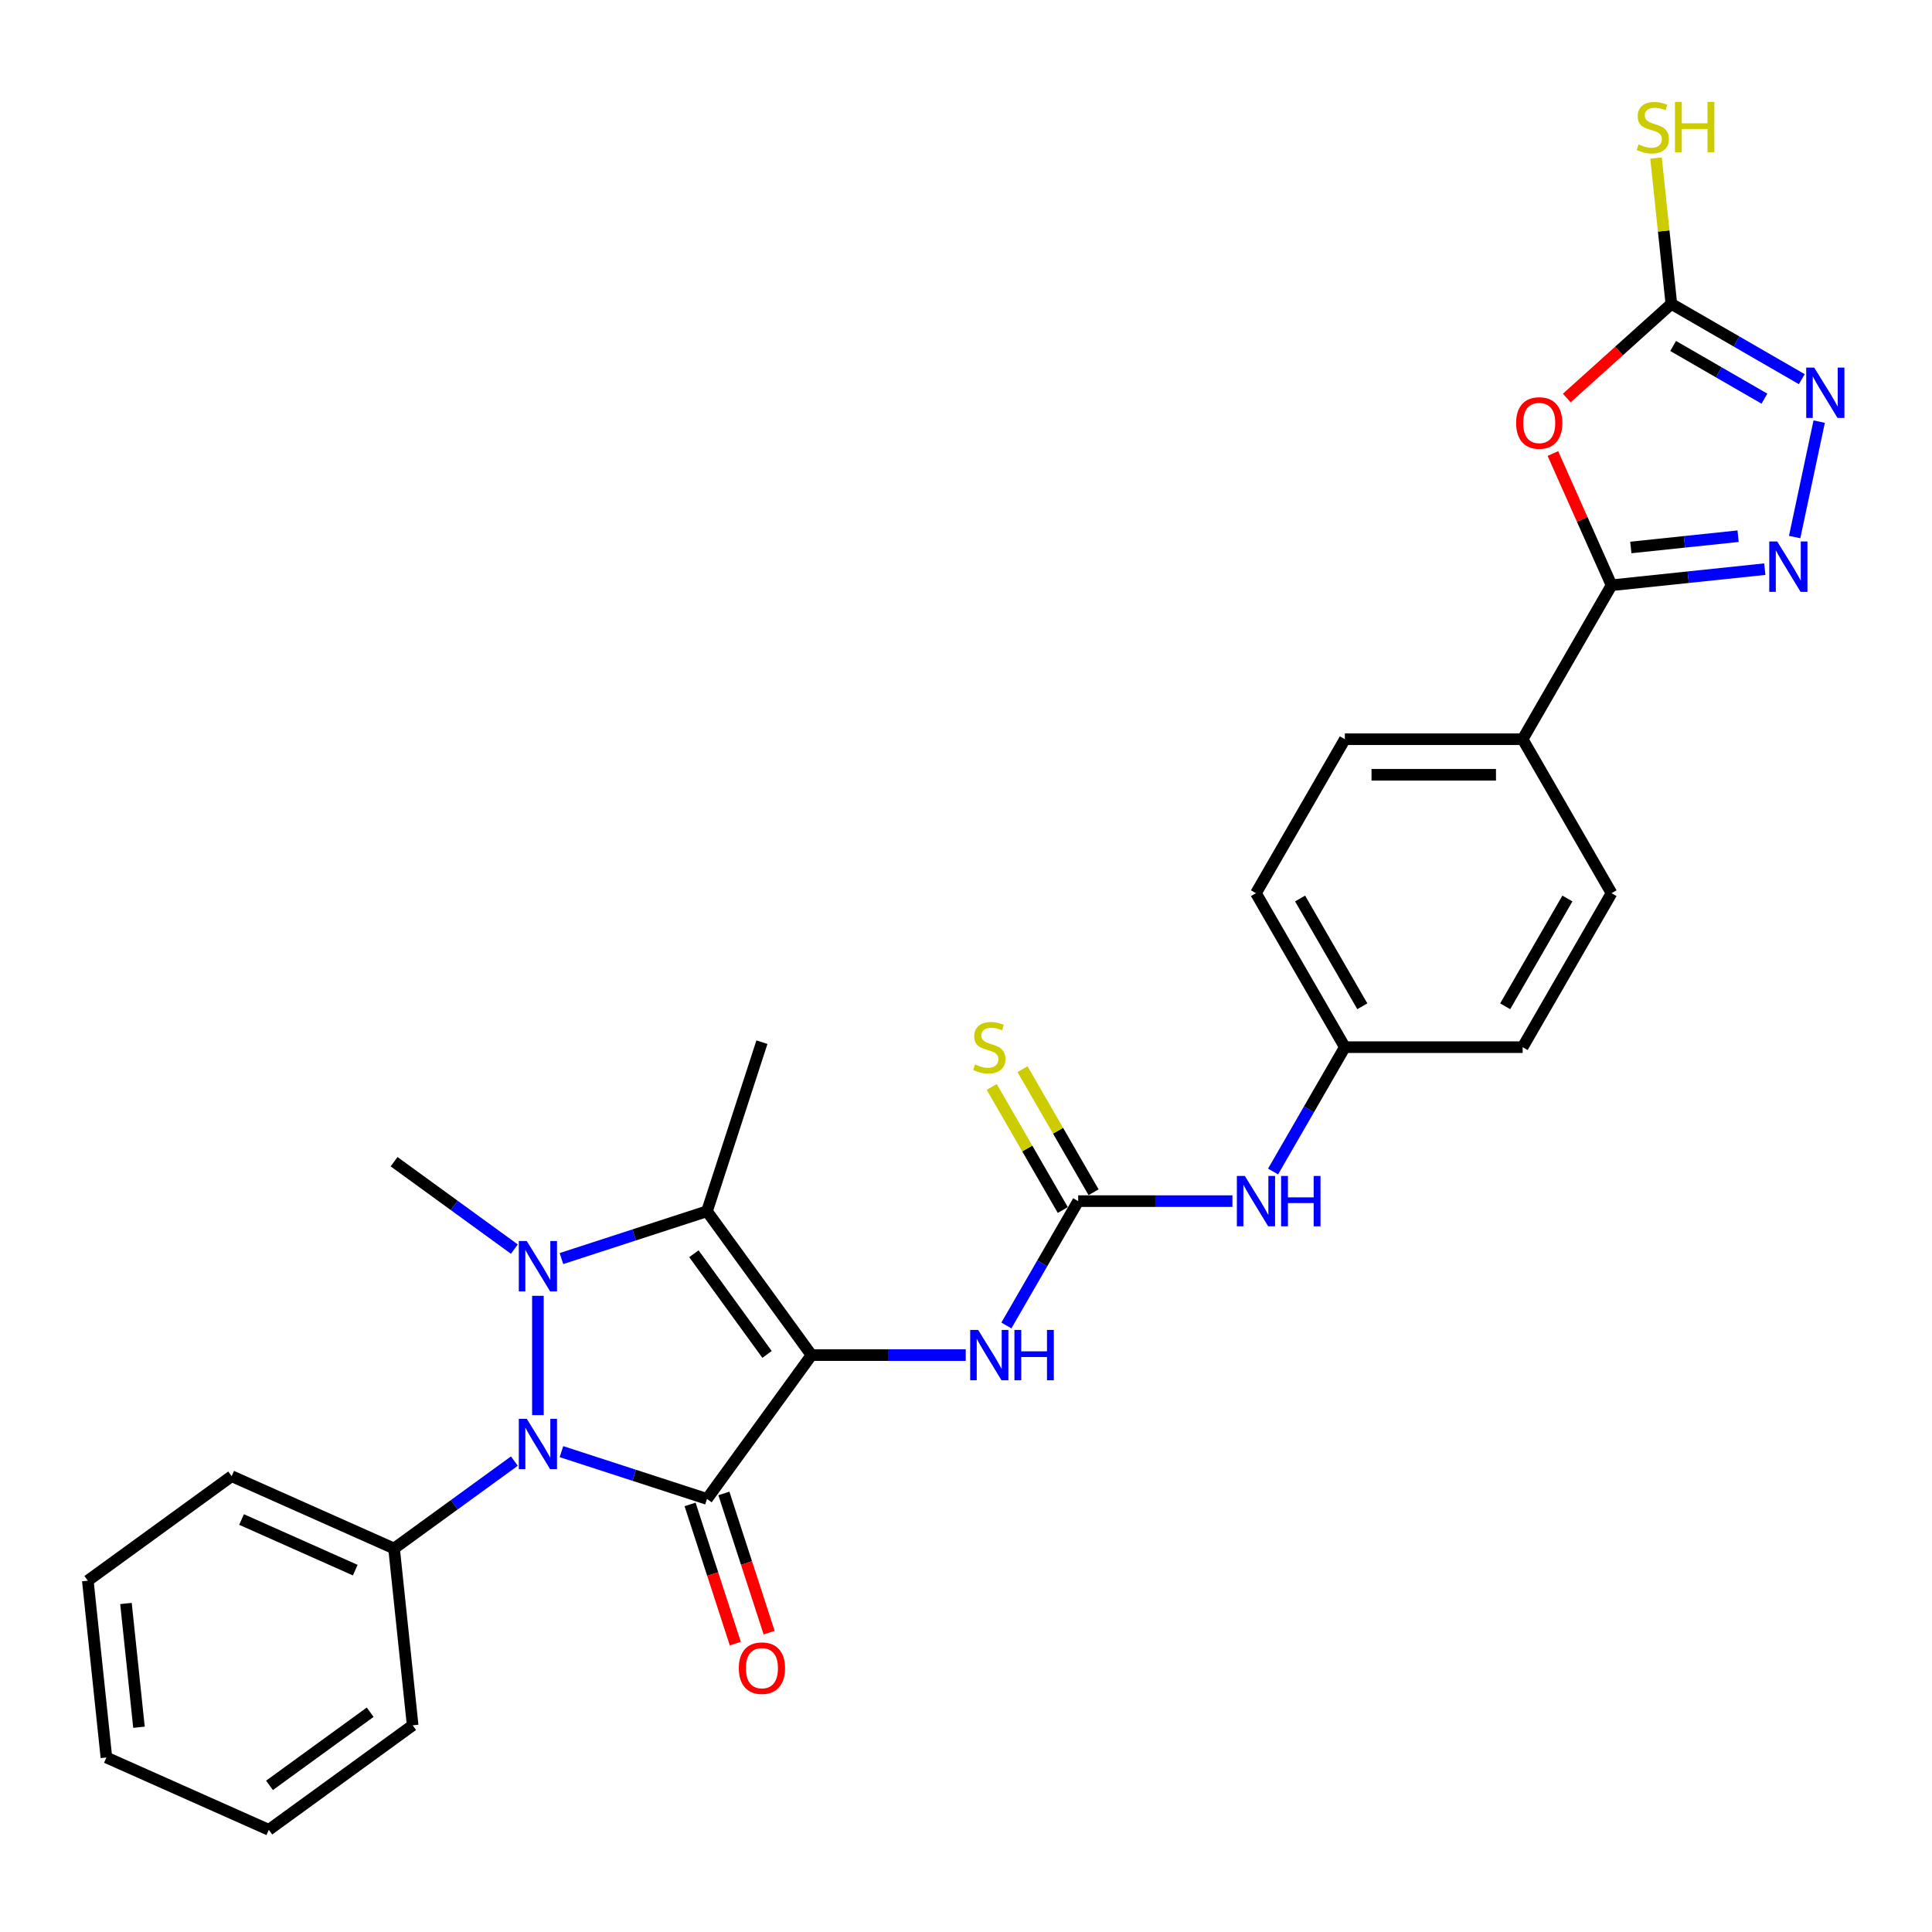 <?xml version='1.0' encoding='iso-8859-1'?>
<svg version='1.1' baseProfile='full'
              xmlns='http://www.w3.org/2000/svg'
                      xmlns:rdkit='http://www.rdkit.org/xml'
                      xmlns:xlink='http://www.w3.org/1999/xlink'
                  xml:space='preserve'
width='1000px' height='1000px' viewBox='0 0 1000 1000'>
<!-- END OF HEADER -->
<rect style='opacity:1.0;fill:#FFFFFF;stroke:none' width='1000' height='1000' x='0' y='0'> </rect>
<path class='bond-0' d='M 420.027,701.397 L 365.938,775.846' style='fill:none;fill-rule:evenodd;stroke:#000000;stroke-width:6px;stroke-linecap:butt;stroke-linejoin:miter;stroke-opacity:1' />
<path class='bond-3' d='M 420.027,701.397 L 365.938,626.949' style='fill:none;fill-rule:evenodd;stroke:#000000;stroke-width:6px;stroke-linecap:butt;stroke-linejoin:miter;stroke-opacity:1' />
<path class='bond-3' d='M 397.024,701.048 L 359.161,648.934' style='fill:none;fill-rule:evenodd;stroke:#000000;stroke-width:6px;stroke-linecap:butt;stroke-linejoin:miter;stroke-opacity:1' />
<path class='bond-9' d='M 420.027,701.397 L 459.947,701.397' style='fill:none;fill-rule:evenodd;stroke:#000000;stroke-width:6px;stroke-linecap:butt;stroke-linejoin:miter;stroke-opacity:1' />
<path class='bond-9' d='M 459.947,701.397 L 499.867,701.397' style='fill:none;fill-rule:evenodd;stroke:#0000FF;stroke-width:6px;stroke-linecap:butt;stroke-linejoin:miter;stroke-opacity:1' />
<path class='bond-2' d='M 365.938,775.846 L 328.27,763.607' style='fill:none;fill-rule:evenodd;stroke:#000000;stroke-width:6px;stroke-linecap:butt;stroke-linejoin:miter;stroke-opacity:1' />
<path class='bond-2' d='M 328.27,763.607 L 290.602,751.368' style='fill:none;fill-rule:evenodd;stroke:#0000FF;stroke-width:6px;stroke-linecap:butt;stroke-linejoin:miter;stroke-opacity:1' />
<path class='bond-11' d='M 357.186,778.689 L 368.889,814.71' style='fill:none;fill-rule:evenodd;stroke:#000000;stroke-width:6px;stroke-linecap:butt;stroke-linejoin:miter;stroke-opacity:1' />
<path class='bond-11' d='M 368.889,814.71 L 380.593,850.73' style='fill:none;fill-rule:evenodd;stroke:#FF0000;stroke-width:6px;stroke-linecap:butt;stroke-linejoin:miter;stroke-opacity:1' />
<path class='bond-11' d='M 374.689,773.002 L 386.393,809.022' style='fill:none;fill-rule:evenodd;stroke:#000000;stroke-width:6px;stroke-linecap:butt;stroke-linejoin:miter;stroke-opacity:1' />
<path class='bond-11' d='M 386.393,809.022 L 398.097,845.043' style='fill:none;fill-rule:evenodd;stroke:#FF0000;stroke-width:6px;stroke-linecap:butt;stroke-linejoin:miter;stroke-opacity:1' />
<path class='bond-1' d='M 290.602,651.427 L 328.27,639.188' style='fill:none;fill-rule:evenodd;stroke:#0000FF;stroke-width:6px;stroke-linecap:butt;stroke-linejoin:miter;stroke-opacity:1' />
<path class='bond-1' d='M 328.27,639.188 L 365.938,626.949' style='fill:none;fill-rule:evenodd;stroke:#000000;stroke-width:6px;stroke-linecap:butt;stroke-linejoin:miter;stroke-opacity:1' />
<path class='bond-19' d='M 266.234,646.534 L 235.102,623.915' style='fill:none;fill-rule:evenodd;stroke:#0000FF;stroke-width:6px;stroke-linecap:butt;stroke-linejoin:miter;stroke-opacity:1' />
<path class='bond-19' d='M 235.102,623.915 L 203.97,601.296' style='fill:none;fill-rule:evenodd;stroke:#000000;stroke-width:6px;stroke-linecap:butt;stroke-linejoin:miter;stroke-opacity:1' />
<path class='bond-29' d='M 278.418,670.717 L 278.418,732.461' style='fill:none;fill-rule:evenodd;stroke:#0000FF;stroke-width:6px;stroke-linecap:butt;stroke-linejoin:miter;stroke-opacity:1' />
<path class='bond-14' d='M 266.234,756.261 L 235.102,778.88' style='fill:none;fill-rule:evenodd;stroke:#0000FF;stroke-width:6px;stroke-linecap:butt;stroke-linejoin:miter;stroke-opacity:1' />
<path class='bond-14' d='M 235.102,778.88 L 203.97,801.499' style='fill:none;fill-rule:evenodd;stroke:#000000;stroke-width:6px;stroke-linecap:butt;stroke-linejoin:miter;stroke-opacity:1' />
<path class='bond-21' d='M 365.938,626.949 L 394.374,539.43' style='fill:none;fill-rule:evenodd;stroke:#000000;stroke-width:6px;stroke-linecap:butt;stroke-linejoin:miter;stroke-opacity:1' />
<path class='bond-4' d='M 803.774,234.741 L 818.953,268.834' style='fill:none;fill-rule:evenodd;stroke:#FF0000;stroke-width:6px;stroke-linecap:butt;stroke-linejoin:miter;stroke-opacity:1' />
<path class='bond-4' d='M 818.953,268.834 L 834.131,302.926' style='fill:none;fill-rule:evenodd;stroke:#000000;stroke-width:6px;stroke-linecap:butt;stroke-linejoin:miter;stroke-opacity:1' />
<path class='bond-7' d='M 810.966,206.015 L 838.027,181.649' style='fill:none;fill-rule:evenodd;stroke:#FF0000;stroke-width:6px;stroke-linecap:butt;stroke-linejoin:miter;stroke-opacity:1' />
<path class='bond-7' d='M 838.027,181.649 L 865.089,157.283' style='fill:none;fill-rule:evenodd;stroke:#000000;stroke-width:6px;stroke-linecap:butt;stroke-linejoin:miter;stroke-opacity:1' />
<path class='bond-5' d='M 834.131,302.926 L 788.12,382.62' style='fill:none;fill-rule:evenodd;stroke:#000000;stroke-width:6px;stroke-linecap:butt;stroke-linejoin:miter;stroke-opacity:1' />
<path class='bond-6' d='M 834.131,302.926 L 873.799,298.756' style='fill:none;fill-rule:evenodd;stroke:#000000;stroke-width:6px;stroke-linecap:butt;stroke-linejoin:miter;stroke-opacity:1' />
<path class='bond-6' d='M 873.799,298.756 L 913.466,294.587' style='fill:none;fill-rule:evenodd;stroke:#0000FF;stroke-width:6px;stroke-linecap:butt;stroke-linejoin:miter;stroke-opacity:1' />
<path class='bond-6' d='M 844.108,283.371 L 871.875,280.453' style='fill:none;fill-rule:evenodd;stroke:#000000;stroke-width:6px;stroke-linecap:butt;stroke-linejoin:miter;stroke-opacity:1' />
<path class='bond-6' d='M 871.875,280.453 L 899.642,277.534' style='fill:none;fill-rule:evenodd;stroke:#0000FF;stroke-width:6px;stroke-linecap:butt;stroke-linejoin:miter;stroke-opacity:1' />
<path class='bond-8' d='M 928.909,277.975 L 941.608,218.234' style='fill:none;fill-rule:evenodd;stroke:#0000FF;stroke-width:6px;stroke-linecap:butt;stroke-linejoin:miter;stroke-opacity:1' />
<path class='bond-16' d='M 865.089,157.283 L 861.122,119.539' style='fill:none;fill-rule:evenodd;stroke:#000000;stroke-width:6px;stroke-linecap:butt;stroke-linejoin:miter;stroke-opacity:1' />
<path class='bond-16' d='M 861.122,119.539 L 857.154,81.794' style='fill:none;fill-rule:evenodd;stroke:#CCCC00;stroke-width:6px;stroke-linecap:butt;stroke-linejoin:miter;stroke-opacity:1' />
<path class='bond-32' d='M 865.089,157.283 L 898.844,176.771' style='fill:none;fill-rule:evenodd;stroke:#000000;stroke-width:6px;stroke-linecap:butt;stroke-linejoin:miter;stroke-opacity:1' />
<path class='bond-32' d='M 898.844,176.771 L 932.599,196.26' style='fill:none;fill-rule:evenodd;stroke:#0000FF;stroke-width:6px;stroke-linecap:butt;stroke-linejoin:miter;stroke-opacity:1' />
<path class='bond-32' d='M 866.013,179.068 L 889.642,192.71' style='fill:none;fill-rule:evenodd;stroke:#000000;stroke-width:6px;stroke-linecap:butt;stroke-linejoin:miter;stroke-opacity:1' />
<path class='bond-32' d='M 889.642,192.71 L 913.27,206.352' style='fill:none;fill-rule:evenodd;stroke:#0000FF;stroke-width:6px;stroke-linecap:butt;stroke-linejoin:miter;stroke-opacity:1' />
<path class='bond-10' d='M 520.902,686.066 L 539.482,653.885' style='fill:none;fill-rule:evenodd;stroke:#0000FF;stroke-width:6px;stroke-linecap:butt;stroke-linejoin:miter;stroke-opacity:1' />
<path class='bond-10' d='M 539.482,653.885 L 558.062,621.703' style='fill:none;fill-rule:evenodd;stroke:#000000;stroke-width:6px;stroke-linecap:butt;stroke-linejoin:miter;stroke-opacity:1' />
<path class='bond-12' d='M 558.062,621.703 L 597.982,621.703' style='fill:none;fill-rule:evenodd;stroke:#000000;stroke-width:6px;stroke-linecap:butt;stroke-linejoin:miter;stroke-opacity:1' />
<path class='bond-12' d='M 597.982,621.703 L 637.901,621.703' style='fill:none;fill-rule:evenodd;stroke:#0000FF;stroke-width:6px;stroke-linecap:butt;stroke-linejoin:miter;stroke-opacity:1' />
<path class='bond-15' d='M 566.031,617.102 L 547.643,585.251' style='fill:none;fill-rule:evenodd;stroke:#000000;stroke-width:6px;stroke-linecap:butt;stroke-linejoin:miter;stroke-opacity:1' />
<path class='bond-15' d='M 547.643,585.251 L 529.254,553.401' style='fill:none;fill-rule:evenodd;stroke:#CCCC00;stroke-width:6px;stroke-linecap:butt;stroke-linejoin:miter;stroke-opacity:1' />
<path class='bond-15' d='M 550.093,626.304 L 531.704,594.454' style='fill:none;fill-rule:evenodd;stroke:#000000;stroke-width:6px;stroke-linecap:butt;stroke-linejoin:miter;stroke-opacity:1' />
<path class='bond-15' d='M 531.704,594.454 L 513.315,562.603' style='fill:none;fill-rule:evenodd;stroke:#CCCC00;stroke-width:6px;stroke-linecap:butt;stroke-linejoin:miter;stroke-opacity:1' />
<path class='bond-20' d='M 658.936,606.372 L 677.517,574.19' style='fill:none;fill-rule:evenodd;stroke:#0000FF;stroke-width:6px;stroke-linecap:butt;stroke-linejoin:miter;stroke-opacity:1' />
<path class='bond-20' d='M 677.517,574.19 L 696.097,542.009' style='fill:none;fill-rule:evenodd;stroke:#000000;stroke-width:6px;stroke-linecap:butt;stroke-linejoin:miter;stroke-opacity:1' />
<path class='bond-13' d='M 788.12,382.62 L 696.097,382.62' style='fill:none;fill-rule:evenodd;stroke:#000000;stroke-width:6px;stroke-linecap:butt;stroke-linejoin:miter;stroke-opacity:1' />
<path class='bond-13' d='M 774.316,401.025 L 709.9,401.025' style='fill:none;fill-rule:evenodd;stroke:#000000;stroke-width:6px;stroke-linecap:butt;stroke-linejoin:miter;stroke-opacity:1' />
<path class='bond-30' d='M 788.12,382.62 L 834.131,462.314' style='fill:none;fill-rule:evenodd;stroke:#000000;stroke-width:6px;stroke-linecap:butt;stroke-linejoin:miter;stroke-opacity:1' />
<path class='bond-24' d='M 203.97,801.499 L 119.903,764.069' style='fill:none;fill-rule:evenodd;stroke:#000000;stroke-width:6px;stroke-linecap:butt;stroke-linejoin:miter;stroke-opacity:1' />
<path class='bond-24' d='M 183.874,812.698 L 125.027,786.497' style='fill:none;fill-rule:evenodd;stroke:#000000;stroke-width:6px;stroke-linecap:butt;stroke-linejoin:miter;stroke-opacity:1' />
<path class='bond-25' d='M 203.97,801.499 L 213.589,893.018' style='fill:none;fill-rule:evenodd;stroke:#000000;stroke-width:6px;stroke-linecap:butt;stroke-linejoin:miter;stroke-opacity:1' />
<path class='bond-17' d='M 834.131,462.314 L 788.12,542.009' style='fill:none;fill-rule:evenodd;stroke:#000000;stroke-width:6px;stroke-linecap:butt;stroke-linejoin:miter;stroke-opacity:1' />
<path class='bond-17' d='M 811.291,465.066 L 779.083,520.852' style='fill:none;fill-rule:evenodd;stroke:#000000;stroke-width:6px;stroke-linecap:butt;stroke-linejoin:miter;stroke-opacity:1' />
<path class='bond-18' d='M 696.097,382.62 L 650.085,462.314' style='fill:none;fill-rule:evenodd;stroke:#000000;stroke-width:6px;stroke-linecap:butt;stroke-linejoin:miter;stroke-opacity:1' />
<path class='bond-22' d='M 696.097,542.009 L 788.12,542.009' style='fill:none;fill-rule:evenodd;stroke:#000000;stroke-width:6px;stroke-linecap:butt;stroke-linejoin:miter;stroke-opacity:1' />
<path class='bond-23' d='M 696.097,542.009 L 650.085,462.314' style='fill:none;fill-rule:evenodd;stroke:#000000;stroke-width:6px;stroke-linecap:butt;stroke-linejoin:miter;stroke-opacity:1' />
<path class='bond-23' d='M 705.134,520.852 L 672.926,465.066' style='fill:none;fill-rule:evenodd;stroke:#000000;stroke-width:6px;stroke-linecap:butt;stroke-linejoin:miter;stroke-opacity:1' />
<path class='bond-26' d='M 119.903,764.069 L 45.455,818.159' style='fill:none;fill-rule:evenodd;stroke:#000000;stroke-width:6px;stroke-linecap:butt;stroke-linejoin:miter;stroke-opacity:1' />
<path class='bond-27' d='M 213.589,893.018 L 139.141,947.107' style='fill:none;fill-rule:evenodd;stroke:#000000;stroke-width:6px;stroke-linecap:butt;stroke-linejoin:miter;stroke-opacity:1' />
<path class='bond-27' d='M 191.604,886.241 L 139.49,924.104' style='fill:none;fill-rule:evenodd;stroke:#000000;stroke-width:6px;stroke-linecap:butt;stroke-linejoin:miter;stroke-opacity:1' />
<path class='bond-31' d='M 45.455,818.159 L 55.074,909.678' style='fill:none;fill-rule:evenodd;stroke:#000000;stroke-width:6px;stroke-linecap:butt;stroke-linejoin:miter;stroke-opacity:1' />
<path class='bond-31' d='M 65.201,829.963 L 71.934,894.027' style='fill:none;fill-rule:evenodd;stroke:#000000;stroke-width:6px;stroke-linecap:butt;stroke-linejoin:miter;stroke-opacity:1' />
<path class='bond-28' d='M 139.141,947.107 L 55.074,909.678' style='fill:none;fill-rule:evenodd;stroke:#000000;stroke-width:6px;stroke-linecap:butt;stroke-linejoin:miter;stroke-opacity:1' />
<path  class='atom-2' d='M 272.658 642.355
L 281.197 656.159
Q 282.044 657.521, 283.406 659.987
Q 284.768 662.453, 284.842 662.6
L 284.842 642.355
L 288.302 642.355
L 288.302 668.416
L 284.731 668.416
L 275.566 653.324
Q 274.498 651.558, 273.357 649.533
Q 272.253 647.509, 271.922 646.883
L 271.922 668.416
L 268.535 668.416
L 268.535 642.355
L 272.658 642.355
' fill='#0000FF'/>
<path  class='atom-3' d='M 272.658 734.378
L 281.197 748.182
Q 282.044 749.544, 283.406 752.01
Q 284.768 754.476, 284.842 754.623
L 284.842 734.378
L 288.302 734.378
L 288.302 760.439
L 284.731 760.439
L 275.566 745.347
Q 274.498 743.581, 273.357 741.556
Q 272.253 739.532, 271.922 738.906
L 271.922 760.439
L 268.535 760.439
L 268.535 734.378
L 272.658 734.378
' fill='#0000FF'/>
<path  class='atom-5' d='M 784.739 218.932
Q 784.739 212.674, 787.831 209.177
Q 790.923 205.681, 796.702 205.681
Q 802.481 205.681, 805.573 209.177
Q 808.665 212.674, 808.665 218.932
Q 808.665 225.263, 805.536 228.87
Q 802.408 232.441, 796.702 232.441
Q 790.96 232.441, 787.831 228.87
Q 784.739 225.3, 784.739 218.932
M 796.702 229.496
Q 800.677 229.496, 802.812 226.846
Q 804.984 224.159, 804.984 218.932
Q 804.984 213.815, 802.812 211.239
Q 800.677 208.625, 796.702 208.625
Q 792.727 208.625, 790.555 211.202
Q 788.42 213.779, 788.42 218.932
Q 788.42 224.196, 790.555 226.846
Q 792.727 229.496, 796.702 229.496
' fill='#FF0000'/>
<path  class='atom-7' d='M 919.89 280.276
L 928.429 294.08
Q 929.276 295.441, 930.638 297.908
Q 932 300.374, 932.073 300.521
L 932.073 280.276
L 935.534 280.276
L 935.534 306.337
L 931.963 306.337
L 922.798 291.245
Q 921.73 289.478, 920.589 287.454
Q 919.485 285.429, 919.153 284.804
L 919.153 306.337
L 915.767 306.337
L 915.767 280.276
L 919.89 280.276
' fill='#0000FF'/>
<path  class='atom-9' d='M 939.022 190.264
L 947.562 204.067
Q 948.409 205.429, 949.771 207.896
Q 951.133 210.362, 951.206 210.509
L 951.206 190.264
L 954.666 190.264
L 954.666 216.325
L 951.096 216.325
L 941.93 201.233
Q 940.863 199.466, 939.722 197.442
Q 938.617 195.417, 938.286 194.791
L 938.286 216.325
L 934.9 216.325
L 934.9 190.264
L 939.022 190.264
' fill='#0000FF'/>
<path  class='atom-10' d='M 506.29 688.367
L 514.83 702.17
Q 515.676 703.532, 517.038 705.998
Q 518.4 708.465, 518.474 708.612
L 518.474 688.367
L 521.934 688.367
L 521.934 714.428
L 518.363 714.428
L 509.198 699.336
Q 508.13 697.569, 506.989 695.545
Q 505.885 693.52, 505.554 692.894
L 505.554 714.428
L 502.167 714.428
L 502.167 688.367
L 506.29 688.367
' fill='#0000FF'/>
<path  class='atom-10' d='M 525.062 688.367
L 528.596 688.367
L 528.596 699.446
L 541.921 699.446
L 541.921 688.367
L 545.455 688.367
L 545.455 714.428
L 541.921 714.428
L 541.921 702.391
L 528.596 702.391
L 528.596 714.428
L 525.062 714.428
L 525.062 688.367
' fill='#0000FF'/>
<path  class='atom-12' d='M 382.411 863.438
Q 382.411 857.181, 385.503 853.684
Q 388.595 850.187, 394.374 850.187
Q 400.153 850.187, 403.245 853.684
Q 406.337 857.181, 406.337 863.438
Q 406.337 869.769, 403.208 873.377
Q 400.08 876.947, 394.374 876.947
Q 388.632 876.947, 385.503 873.377
Q 382.411 869.806, 382.411 863.438
M 394.374 874.003
Q 398.35 874.003, 400.485 871.352
Q 402.656 868.665, 402.656 863.438
Q 402.656 858.322, 400.485 855.745
Q 398.35 853.132, 394.374 853.132
Q 390.399 853.132, 388.227 855.708
Q 386.092 858.285, 386.092 863.438
Q 386.092 868.702, 388.227 871.352
Q 390.399 874.003, 394.374 874.003
' fill='#FF0000'/>
<path  class='atom-13' d='M 644.324 608.672
L 652.864 622.476
Q 653.711 623.838, 655.073 626.304
Q 656.435 628.77, 656.508 628.918
L 656.508 608.672
L 659.968 608.672
L 659.968 634.733
L 656.398 634.733
L 647.232 619.642
Q 646.165 617.875, 645.024 615.85
Q 643.92 613.826, 643.588 613.2
L 643.588 634.733
L 640.202 634.733
L 640.202 608.672
L 644.324 608.672
' fill='#0000FF'/>
<path  class='atom-13' d='M 663.097 608.672
L 666.631 608.672
L 666.631 619.752
L 679.956 619.752
L 679.956 608.672
L 683.489 608.672
L 683.489 634.733
L 679.956 634.733
L 679.956 622.697
L 666.631 622.697
L 666.631 634.733
L 663.097 634.733
L 663.097 608.672
' fill='#0000FF'/>
<path  class='atom-16' d='M 504.689 550.953
Q 504.983 551.064, 506.198 551.579
Q 507.412 552.094, 508.738 552.426
Q 510.1 552.72, 511.425 552.72
Q 513.891 552.72, 515.326 551.542
Q 516.762 550.327, 516.762 548.229
Q 516.762 546.794, 516.026 545.91
Q 515.326 545.027, 514.222 544.548
Q 513.118 544.07, 511.277 543.518
Q 508.958 542.818, 507.56 542.156
Q 506.198 541.493, 505.204 540.095
Q 504.247 538.696, 504.247 536.34
Q 504.247 533.064, 506.455 531.039
Q 508.701 529.015, 513.118 529.015
Q 516.136 529.015, 519.56 530.45
L 518.713 533.285
Q 515.584 531.996, 513.228 531.996
Q 510.688 531.996, 509.29 533.064
Q 507.891 534.095, 507.928 535.898
Q 507.928 537.297, 508.627 538.144
Q 509.363 538.99, 510.394 539.469
Q 511.461 539.947, 513.228 540.499
Q 515.584 541.236, 516.983 541.972
Q 518.382 542.708, 519.375 544.217
Q 520.406 545.69, 520.406 548.229
Q 520.406 551.837, 517.977 553.788
Q 515.584 555.702, 511.572 555.702
Q 509.253 555.702, 507.486 555.186
Q 505.756 554.708, 503.695 553.861
L 504.689 550.953
' fill='#CCCC00'/>
<path  class='atom-17' d='M 848.108 74.745
Q 848.402 74.856, 849.617 75.371
Q 850.832 75.886, 852.157 76.218
Q 853.519 76.512, 854.844 76.512
Q 857.31 76.512, 858.746 75.334
Q 860.181 74.12, 860.181 72.021
Q 860.181 70.586, 859.445 69.702
Q 858.746 68.819, 857.641 68.341
Q 856.537 67.862, 854.697 67.31
Q 852.378 66.61, 850.979 65.948
Q 849.617 65.285, 848.623 63.886
Q 847.666 62.488, 847.666 60.132
Q 847.666 56.856, 849.875 54.831
Q 852.12 52.807, 856.537 52.807
Q 859.555 52.807, 862.979 54.242
L 862.132 57.077
Q 859.003 55.788, 856.647 55.788
Q 854.108 55.788, 852.709 56.856
Q 851.31 57.887, 851.347 59.69
Q 851.347 61.089, 852.046 61.936
Q 852.782 62.782, 853.813 63.261
Q 854.881 63.739, 856.647 64.291
Q 859.003 65.028, 860.402 65.764
Q 861.801 66.5, 862.795 68.009
Q 863.825 69.481, 863.825 72.021
Q 863.825 75.629, 861.396 77.58
Q 859.003 79.494, 854.991 79.494
Q 852.672 79.494, 850.905 78.978
Q 849.175 78.5, 847.114 77.653
L 848.108 74.745
' fill='#CCCC00'/>
<path  class='atom-17' d='M 866.954 52.733
L 870.488 52.733
L 870.488 63.813
L 883.813 63.813
L 883.813 52.733
L 887.346 52.733
L 887.346 78.794
L 883.813 78.794
L 883.813 66.758
L 870.488 66.758
L 870.488 78.794
L 866.954 78.794
L 866.954 52.733
' fill='#CCCC00'/>
</svg>
